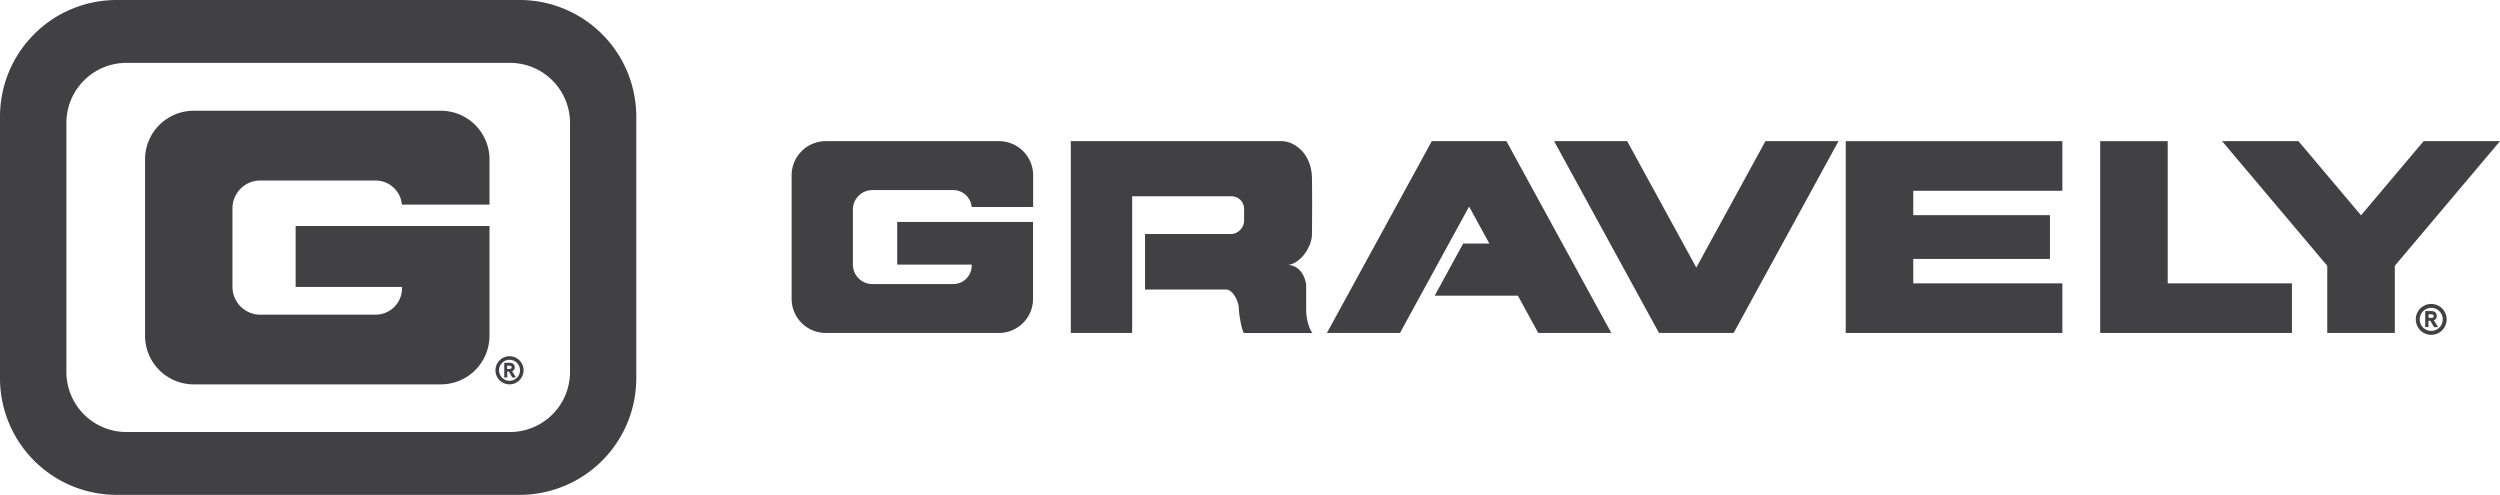 <svg id="Gravely_-_Black" data-name="Gravely - Black" xmlns="http://www.w3.org/2000/svg" viewBox="0 0 779.06 154.21"><defs><style>.cls-1,.cls-2{fill:#414042;}.cls-2{fill-rule:evenodd;}</style></defs><title>Gravely-black</title><path class="cls-1" d="M305.35,311.46a5.77,5.77,0,0,0,5.77-5.77v-.29H287.9V292.1h42.33v24A10.63,10.63,0,0,1,319.6,326.7h-54A10.64,10.64,0,0,1,255,316.06l0-38.49a10.63,10.63,0,0,1,10.63-10.64h54a10.63,10.63,0,0,1,10.63,10.64v9.87H311.1a5.78,5.78,0,0,0-5.75-5.27H280.17a6.08,6.08,0,0,0-6.08,6.08v17.14a6.08,6.08,0,0,0,6.08,6.07Z" transform="translate(-8.31 -222.94)"/><polygon class="cls-1" points="550.15 43.99 528.61 83.38 507.07 43.99 484.3 43.99 516.98 103.75 540.24 103.75 572.92 43.99 550.15 43.99"/><polygon class="cls-1" points="675.51 88.3 675.51 43.99 654.47 43.99 654.47 103.75 714.22 103.75 714.22 88.3 675.51 88.3"/><polygon class="cls-1" points="642.68 59.45 642.68 43.99 575.18 43.99 575.18 103.75 642.68 103.75 642.68 88.3 596.22 88.3 596.22 80.69 638.81 80.69 638.81 67.05 596.22 67.05 596.22 59.45 642.68 59.45"/><polygon class="cls-1" points="502.12 103.75 469.44 43.99 446.18 43.99 413.5 103.75 436.27 103.75 457.81 64.36 464.11 75.88 455.96 75.88 447.09 92.13 473 92.13 479.36 103.75 502.12 103.75"/><path class="cls-1" d="M761.84,322.32m.64,0" transform="translate(-8.31 -222.94)"/><path class="cls-2" d="M415.34,319.07V311.7c-.24-2.3-1.88-6.18-5.75-6.18,3.87-.36,7.56-5.56,7.56-9.67,0,0,.12-9.68,0-17.42s-5.57-11.5-9.44-11.5H342v59.76h19.12V284.11h31A3.93,3.93,0,0,1,396,288v3.87a4.3,4.3,0,0,1-3.87,4h-27v17.29h25.28c2.06,0,3.94,3.7,3.94,5.87.11,2.67,1.14,7.57,1.63,7.68h21.29C416.55,325.72,415.34,323.19,415.34,319.07Z" transform="translate(-8.31 -222.94)"/><polygon class="cls-1" points="779.06 43.98 755.26 43.98 735.75 67.1 716.25 43.98 692.45 43.98 725.23 82.83 725.23 103.75 746.28 103.75 746.28 82.83 779.06 43.98"/><path class="cls-1" d="M765.94,327.28a4.81,4.81,0,1,1,4.81-4.81A4.82,4.82,0,0,1,765.94,327.28Zm0-8.4a3.59,3.59,0,1,0,3.59,3.59A3.59,3.59,0,0,0,765.94,318.88Zm2.15,6h-1.25l-1-1.67c-.13-.27-.21-.34-.52-.34h-.25v2h-1v-5h1.84c1,0,1.75.47,1.75,1.52a1.36,1.36,0,0,1-.91,1.35Zm-2.14-4h-.84V322H766c.38,0,.7-.11.7-.56S766.32,320.9,766,320.9Z" transform="translate(-8.31 -222.94)"/><path class="cls-1" d="M162.63,339.65m.46,0" transform="translate(-8.31 -222.94)"/><path class="cls-1" d="M167.09,342.71a4.38,4.38,0,1,1,4.38-4.38A4.39,4.39,0,0,1,167.09,342.71Zm0-7.65a3.27,3.27,0,1,0,3.27,3.27A3.26,3.26,0,0,0,167.09,335.06Zm2,5.51h-1.14l-.86-1.53c-.13-.25-.2-.31-.48-.31h-.23v1.84h-.93V336h1.67c.89,0,1.59.43,1.59,1.39a1.24,1.24,0,0,1-.82,1.23Zm-2-3.67h-.76v1h.76c.36,0,.65-.1.65-.51S167.43,336.9,167.09,336.9Z" transform="translate(-8.31 -222.94)"/><path class="cls-1" d="M170.24,222.94H44.66A36.34,36.34,0,0,0,8.31,259.29V340.8a36.34,36.34,0,0,0,36.35,36.35H170.24a36.35,36.35,0,0,0,36.35-36.35V259.29A36.35,36.35,0,0,0,170.24,222.94Zm15.7,115.9a18.72,18.72,0,0,1-18.72,18.73H47.68A18.72,18.72,0,0,1,29,338.84V261.25a18.72,18.72,0,0,1,18.72-18.72H167.22a18.72,18.72,0,0,1,18.72,18.72ZM125.35,321a8.24,8.24,0,0,0,8.24-8.24v-.4H100.44v-19h60.41v34.19a15.17,15.17,0,0,1-15.17,15.17h-77a15.17,15.17,0,0,1-15.17-15.17l0-54.93a15.17,15.17,0,0,1,15.17-15.17h77a15.17,15.17,0,0,1,15.17,15.17v14.08h-27.3a8.23,8.23,0,0,0-8.2-7.51H89.42a8.67,8.67,0,0,0-8.67,8.67v24.45A8.67,8.67,0,0,0,89.42,321Z" transform="translate(-8.31 -222.94)"/><path class="cls-1" d="M161.93,339.7m.46,0" transform="translate(-8.31 -222.94)"/></svg>